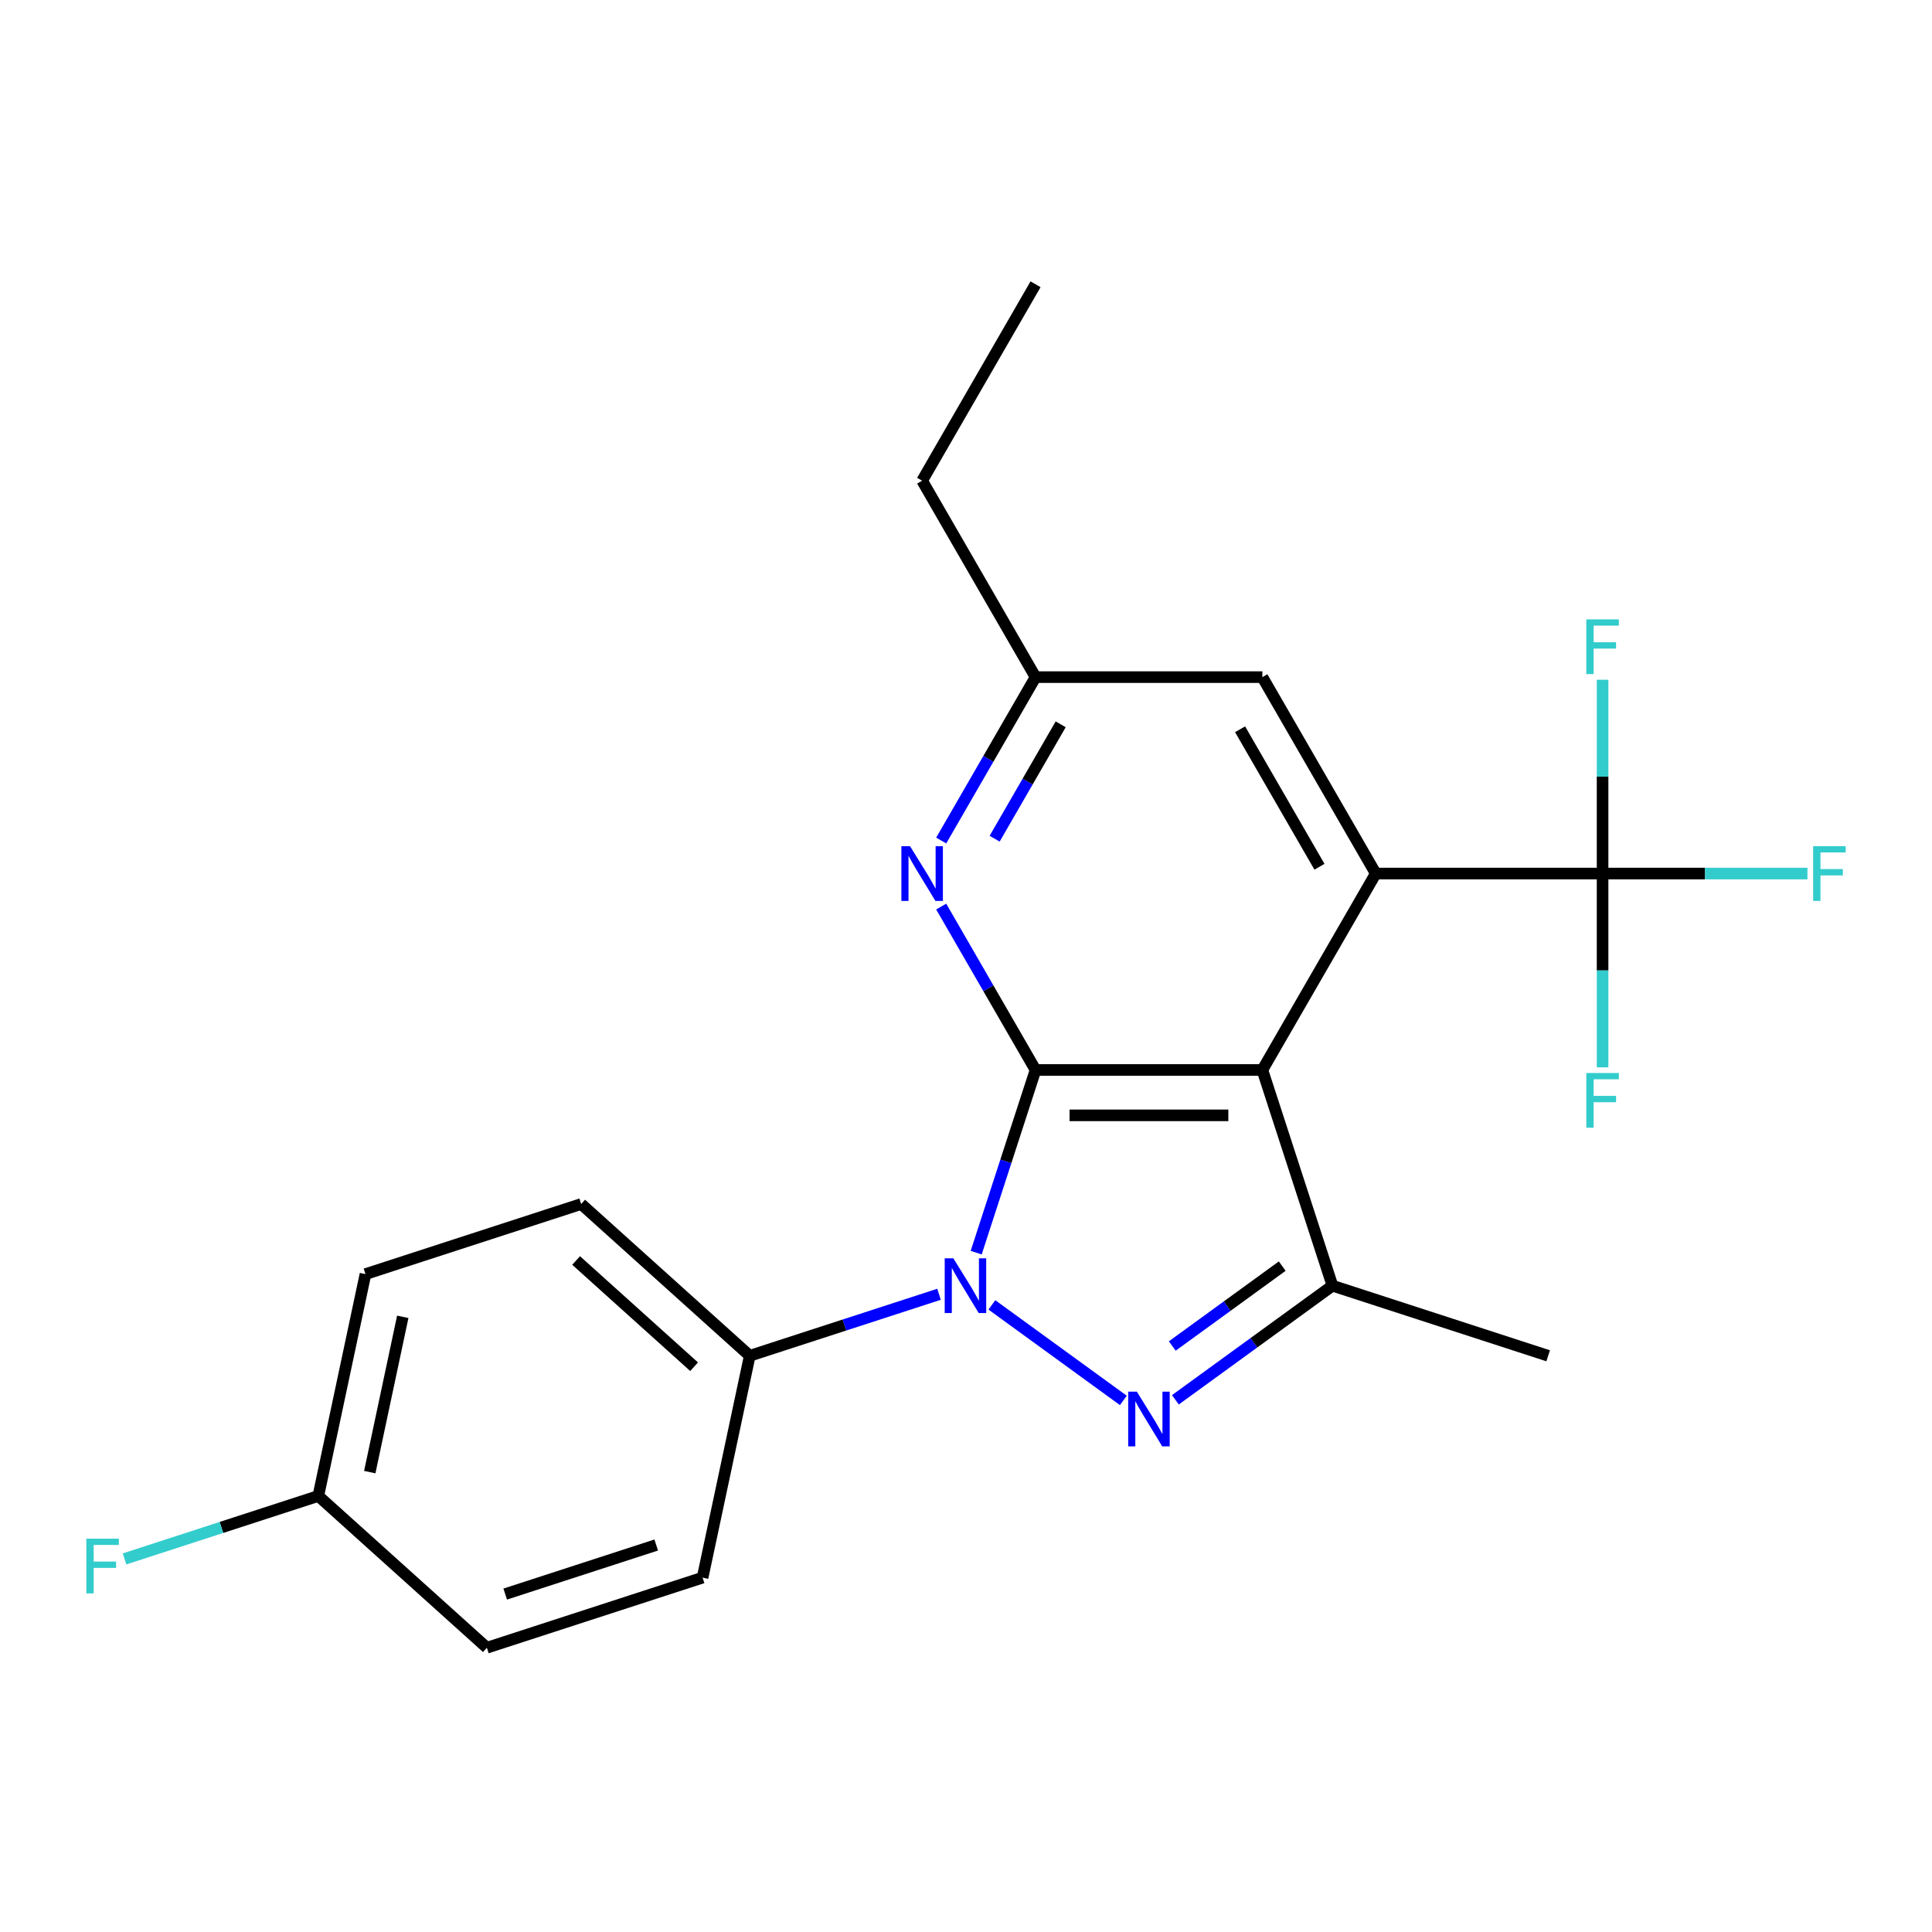 <?xml version='1.0' encoding='iso-8859-1'?>
<svg version='1.1' baseProfile='full'
              xmlns='http://www.w3.org/2000/svg'
                      xmlns:rdkit='http://www.rdkit.org/xml'
                      xmlns:xlink='http://www.w3.org/1999/xlink'
                  xml:space='preserve'
width='1000px' height='1000px' viewBox='0 0 1000 1000'>
<!-- END OF HEADER -->
<rect style='opacity:1.0;fill:#FFFFFF;stroke:none' width='1000' height='1000' x='0' y='0'> </rect>
<path class='bond-0' d='M 535.997,553.819 L 520.635,601.098' style='fill:none;fill-rule:evenodd;stroke:#000000;stroke-width:6px;stroke-linecap:butt;stroke-linejoin:miter;stroke-opacity:1' />
<path class='bond-0' d='M 520.635,601.098 L 505.273,648.377' style='fill:none;fill-rule:evenodd;stroke:#0000FF;stroke-width:6px;stroke-linecap:butt;stroke-linejoin:miter;stroke-opacity:1' />
<path class='bond-1' d='M 535.997,553.819 L 653.396,553.819' style='fill:none;fill-rule:evenodd;stroke:#000000;stroke-width:6px;stroke-linecap:butt;stroke-linejoin:miter;stroke-opacity:1' />
<path class='bond-1' d='M 553.607,577.299 L 635.786,577.299' style='fill:none;fill-rule:evenodd;stroke:#000000;stroke-width:6px;stroke-linecap:butt;stroke-linejoin:miter;stroke-opacity:1' />
<path class='bond-6' d='M 535.997,553.819 L 511.582,511.532' style='fill:none;fill-rule:evenodd;stroke:#000000;stroke-width:6px;stroke-linecap:butt;stroke-linejoin:miter;stroke-opacity:1' />
<path class='bond-6' d='M 511.582,511.532 L 487.167,469.244' style='fill:none;fill-rule:evenodd;stroke:#0000FF;stroke-width:6px;stroke-linecap:butt;stroke-linejoin:miter;stroke-opacity:1' />
<path class='bond-2' d='M 513.394,675.408 L 581.444,724.849' style='fill:none;fill-rule:evenodd;stroke:#0000FF;stroke-width:6px;stroke-linecap:butt;stroke-linejoin:miter;stroke-opacity:1' />
<path class='bond-7' d='M 486.044,669.916 L 437.055,685.833' style='fill:none;fill-rule:evenodd;stroke:#0000FF;stroke-width:6px;stroke-linecap:butt;stroke-linejoin:miter;stroke-opacity:1' />
<path class='bond-7' d='M 437.055,685.833 L 388.066,701.751' style='fill:none;fill-rule:evenodd;stroke:#000000;stroke-width:6px;stroke-linecap:butt;stroke-linejoin:miter;stroke-opacity:1' />
<path class='bond-3' d='M 653.396,553.819 L 712.095,452.149' style='fill:none;fill-rule:evenodd;stroke:#000000;stroke-width:6px;stroke-linecap:butt;stroke-linejoin:miter;stroke-opacity:1' />
<path class='bond-4' d='M 653.396,553.819 L 689.674,665.472' style='fill:none;fill-rule:evenodd;stroke:#000000;stroke-width:6px;stroke-linecap:butt;stroke-linejoin:miter;stroke-opacity:1' />
<path class='bond-22' d='M 608.371,724.542 L 649.023,695.007' style='fill:none;fill-rule:evenodd;stroke:#0000FF;stroke-width:6px;stroke-linecap:butt;stroke-linejoin:miter;stroke-opacity:1' />
<path class='bond-22' d='M 649.023,695.007 L 689.674,665.472' style='fill:none;fill-rule:evenodd;stroke:#000000;stroke-width:6px;stroke-linecap:butt;stroke-linejoin:miter;stroke-opacity:1' />
<path class='bond-22' d='M 606.766,696.686 L 635.222,676.012' style='fill:none;fill-rule:evenodd;stroke:#0000FF;stroke-width:6px;stroke-linecap:butt;stroke-linejoin:miter;stroke-opacity:1' />
<path class='bond-22' d='M 635.222,676.012 L 663.678,655.337' style='fill:none;fill-rule:evenodd;stroke:#000000;stroke-width:6px;stroke-linecap:butt;stroke-linejoin:miter;stroke-opacity:1' />
<path class='bond-5' d='M 712.095,452.149 L 829.494,452.149' style='fill:none;fill-rule:evenodd;stroke:#000000;stroke-width:6px;stroke-linecap:butt;stroke-linejoin:miter;stroke-opacity:1' />
<path class='bond-23' d='M 712.095,452.149 L 653.396,350.479' style='fill:none;fill-rule:evenodd;stroke:#000000;stroke-width:6px;stroke-linecap:butt;stroke-linejoin:miter;stroke-opacity:1' />
<path class='bond-23' d='M 682.956,448.638 L 641.867,377.469' style='fill:none;fill-rule:evenodd;stroke:#000000;stroke-width:6px;stroke-linecap:butt;stroke-linejoin:miter;stroke-opacity:1' />
<path class='bond-16' d='M 689.674,665.472 L 801.327,701.751' style='fill:none;fill-rule:evenodd;stroke:#000000;stroke-width:6px;stroke-linecap:butt;stroke-linejoin:miter;stroke-opacity:1' />
<path class='bond-10' d='M 829.494,452.149 L 882.516,452.149' style='fill:none;fill-rule:evenodd;stroke:#000000;stroke-width:6px;stroke-linecap:butt;stroke-linejoin:miter;stroke-opacity:1' />
<path class='bond-10' d='M 882.516,452.149 L 935.538,452.149' style='fill:none;fill-rule:evenodd;stroke:#33CCCC;stroke-width:6px;stroke-linecap:butt;stroke-linejoin:miter;stroke-opacity:1' />
<path class='bond-11' d='M 829.494,452.149 L 829.494,401.997' style='fill:none;fill-rule:evenodd;stroke:#000000;stroke-width:6px;stroke-linecap:butt;stroke-linejoin:miter;stroke-opacity:1' />
<path class='bond-11' d='M 829.494,401.997 L 829.494,351.845' style='fill:none;fill-rule:evenodd;stroke:#33CCCC;stroke-width:6px;stroke-linecap:butt;stroke-linejoin:miter;stroke-opacity:1' />
<path class='bond-12' d='M 829.494,452.149 L 829.494,502.301' style='fill:none;fill-rule:evenodd;stroke:#000000;stroke-width:6px;stroke-linecap:butt;stroke-linejoin:miter;stroke-opacity:1' />
<path class='bond-12' d='M 829.494,502.301 L 829.494,552.453' style='fill:none;fill-rule:evenodd;stroke:#33CCCC;stroke-width:6px;stroke-linecap:butt;stroke-linejoin:miter;stroke-opacity:1' />
<path class='bond-9' d='M 487.167,435.054 L 511.582,392.766' style='fill:none;fill-rule:evenodd;stroke:#0000FF;stroke-width:6px;stroke-linecap:butt;stroke-linejoin:miter;stroke-opacity:1' />
<path class='bond-9' d='M 511.582,392.766 L 535.997,350.479' style='fill:none;fill-rule:evenodd;stroke:#000000;stroke-width:6px;stroke-linecap:butt;stroke-linejoin:miter;stroke-opacity:1' />
<path class='bond-9' d='M 514.826,434.108 L 531.916,404.506' style='fill:none;fill-rule:evenodd;stroke:#0000FF;stroke-width:6px;stroke-linecap:butt;stroke-linejoin:miter;stroke-opacity:1' />
<path class='bond-9' d='M 531.916,404.506 L 549.007,374.905' style='fill:none;fill-rule:evenodd;stroke:#000000;stroke-width:6px;stroke-linecap:butt;stroke-linejoin:miter;stroke-opacity:1' />
<path class='bond-13' d='M 388.066,701.751 L 300.821,623.195' style='fill:none;fill-rule:evenodd;stroke:#000000;stroke-width:6px;stroke-linecap:butt;stroke-linejoin:miter;stroke-opacity:1' />
<path class='bond-13' d='M 359.268,707.416 L 298.197,652.428' style='fill:none;fill-rule:evenodd;stroke:#000000;stroke-width:6px;stroke-linecap:butt;stroke-linejoin:miter;stroke-opacity:1' />
<path class='bond-14' d='M 388.066,701.751 L 363.657,816.584' style='fill:none;fill-rule:evenodd;stroke:#000000;stroke-width:6px;stroke-linecap:butt;stroke-linejoin:miter;stroke-opacity:1' />
<path class='bond-8' d='M 653.396,350.479 L 535.997,350.479' style='fill:none;fill-rule:evenodd;stroke:#000000;stroke-width:6px;stroke-linecap:butt;stroke-linejoin:miter;stroke-opacity:1' />
<path class='bond-20' d='M 535.997,350.479 L 477.298,248.808' style='fill:none;fill-rule:evenodd;stroke:#000000;stroke-width:6px;stroke-linecap:butt;stroke-linejoin:miter;stroke-opacity:1' />
<path class='bond-17' d='M 300.821,623.195 L 189.169,659.474' style='fill:none;fill-rule:evenodd;stroke:#000000;stroke-width:6px;stroke-linecap:butt;stroke-linejoin:miter;stroke-opacity:1' />
<path class='bond-18' d='M 363.657,816.584 L 252.004,852.862' style='fill:none;fill-rule:evenodd;stroke:#000000;stroke-width:6px;stroke-linecap:butt;stroke-linejoin:miter;stroke-opacity:1' />
<path class='bond-18' d='M 339.654,799.695 L 261.497,825.09' style='fill:none;fill-rule:evenodd;stroke:#000000;stroke-width:6px;stroke-linecap:butt;stroke-linejoin:miter;stroke-opacity:1' />
<path class='bond-15' d='M 164.76,774.307 L 252.004,852.862' style='fill:none;fill-rule:evenodd;stroke:#000000;stroke-width:6px;stroke-linecap:butt;stroke-linejoin:miter;stroke-opacity:1' />
<path class='bond-19' d='M 164.76,774.307 L 114.611,790.601' style='fill:none;fill-rule:evenodd;stroke:#000000;stroke-width:6px;stroke-linecap:butt;stroke-linejoin:miter;stroke-opacity:1' />
<path class='bond-19' d='M 114.611,790.601 L 64.462,806.896' style='fill:none;fill-rule:evenodd;stroke:#33CCCC;stroke-width:6px;stroke-linecap:butt;stroke-linejoin:miter;stroke-opacity:1' />
<path class='bond-24' d='M 164.76,774.307 L 189.169,659.474' style='fill:none;fill-rule:evenodd;stroke:#000000;stroke-width:6px;stroke-linecap:butt;stroke-linejoin:miter;stroke-opacity:1' />
<path class='bond-24' d='M 191.388,761.964 L 208.474,681.58' style='fill:none;fill-rule:evenodd;stroke:#000000;stroke-width:6px;stroke-linecap:butt;stroke-linejoin:miter;stroke-opacity:1' />
<path class='bond-21' d='M 477.298,248.808 L 535.997,147.138' style='fill:none;fill-rule:evenodd;stroke:#000000;stroke-width:6px;stroke-linecap:butt;stroke-linejoin:miter;stroke-opacity:1' />
<path  class='atom-1' d='M 493.459 651.312
L 502.739 666.312
Q 503.659 667.792, 505.139 670.472
Q 506.619 673.152, 506.699 673.312
L 506.699 651.312
L 510.459 651.312
L 510.459 679.632
L 506.579 679.632
L 496.619 663.232
Q 495.459 661.312, 494.219 659.112
Q 493.019 656.912, 492.659 656.232
L 492.659 679.632
L 488.979 679.632
L 488.979 651.312
L 493.459 651.312
' fill='#0000FF'/>
<path  class='atom-3' d='M 588.436 720.318
L 597.716 735.318
Q 598.636 736.798, 600.116 739.478
Q 601.596 742.158, 601.676 742.318
L 601.676 720.318
L 605.436 720.318
L 605.436 748.638
L 601.556 748.638
L 591.596 732.238
Q 590.436 730.318, 589.196 728.118
Q 587.996 725.918, 587.636 725.238
L 587.636 748.638
L 583.956 748.638
L 583.956 720.318
L 588.436 720.318
' fill='#0000FF'/>
<path  class='atom-7' d='M 471.038 437.989
L 480.318 452.989
Q 481.238 454.469, 482.718 457.149
Q 484.198 459.829, 484.278 459.989
L 484.278 437.989
L 488.038 437.989
L 488.038 466.309
L 484.158 466.309
L 474.198 449.909
Q 473.038 447.989, 471.798 445.789
Q 470.598 443.589, 470.238 442.909
L 470.238 466.309
L 466.558 466.309
L 466.558 437.989
L 471.038 437.989
' fill='#0000FF'/>
<path  class='atom-11' d='M 938.473 437.989
L 955.313 437.989
L 955.313 441.229
L 942.273 441.229
L 942.273 449.829
L 953.873 449.829
L 953.873 453.109
L 942.273 453.109
L 942.273 466.309
L 938.473 466.309
L 938.473 437.989
' fill='#33CCCC'/>
<path  class='atom-12' d='M 821.074 320.59
L 837.914 320.59
L 837.914 323.83
L 824.874 323.83
L 824.874 332.43
L 836.474 332.43
L 836.474 335.71
L 824.874 335.71
L 824.874 348.91
L 821.074 348.91
L 821.074 320.59
' fill='#33CCCC'/>
<path  class='atom-13' d='M 821.074 555.388
L 837.914 555.388
L 837.914 558.628
L 824.874 558.628
L 824.874 567.228
L 836.474 567.228
L 836.474 570.508
L 824.874 570.508
L 824.874 583.708
L 821.074 583.708
L 821.074 555.388
' fill='#33CCCC'/>
<path  class='atom-20' d='M 44.687 796.425
L 61.527 796.425
L 61.527 799.665
L 48.487 799.665
L 48.487 808.265
L 60.087 808.265
L 60.087 811.545
L 48.487 811.545
L 48.487 824.745
L 44.687 824.745
L 44.687 796.425
' fill='#33CCCC'/>
</svg>
